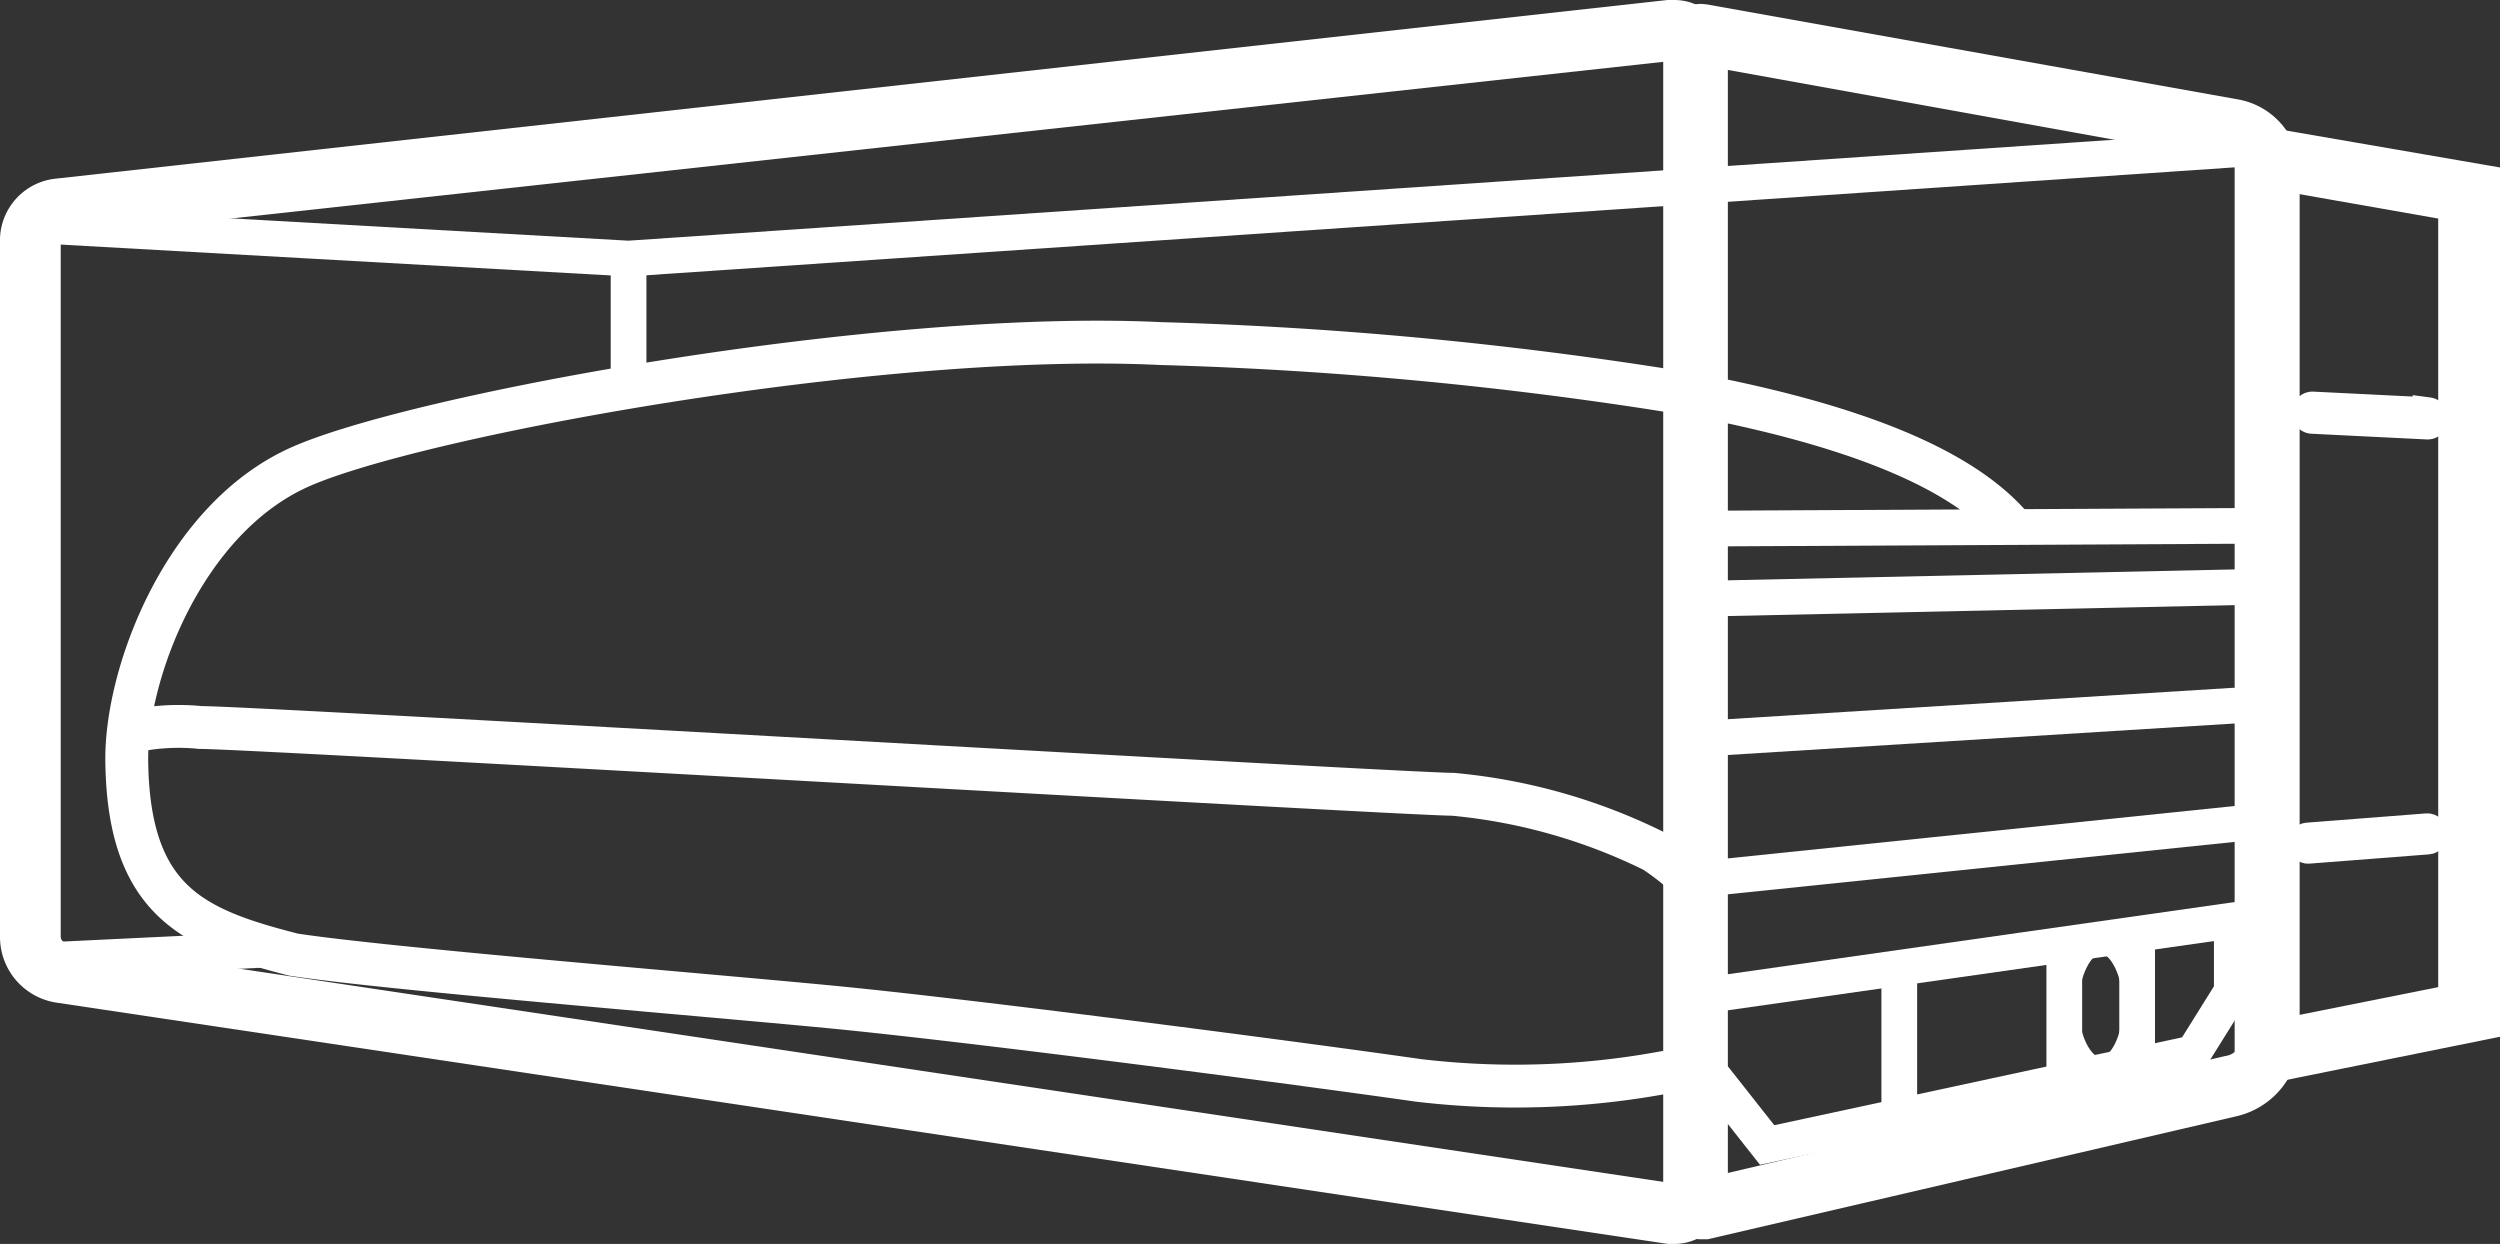 <svg xmlns="http://www.w3.org/2000/svg" viewBox="0 0 70 34.83"><rect x="0" y="0" width="70" height="34.83" fill="#333333" stroke="none"/><defs><style>.cls-1,.cls-2,.cls-3,.cls-5{fill:none;stroke:#fff;stroke-miterlimit:10;}.cls-2{stroke-width:0.87px;}.cls-3{stroke-width:0.85px;}.cls-4{fill:#fff;}.cls-5{stroke-width:1.2px;}</style></defs><g id="Capa_2" data-name="Capa 2"><g id="Capa_1-2" data-name="Capa 1"><g id="Capa_2-2" data-name="Capa 2"><g id="Capa_1-2-2" data-name="Capa 1-2"><path class="cls-1" d="M46.86,1.2a.31.31,0,0,1,.31.31h0V33.36a.3.3,0,0,1-.32.28h0L1.77,26.89a.67.67,0,0,1-.57-.66V6.68a.55.55,0,0,1,.48-.54L46.83,1.2h0m0-.7h-.11L1.61,5.5A1.24,1.24,0,0,0,.5,6.68V26.23a1.36,1.36,0,0,0,1.16,1.35l45.08,6.75h.14a1,1,0,0,0,1-1V1.5a1,1,0,0,0-1-1Z"/><path class="cls-1" d="M47.77,1.34,62.5,4a.9.9,0,0,1,.75.86V29.06a1,1,0,0,1-.85,1L47.77,33.5V1.34M47.63.61a.56.56,0,0,0-.56.54v32.5a.56.56,0,0,0,.56.55h.13L62.5,30.77a1.78,1.78,0,0,0,1.39-1.71V4.83A1.59,1.59,0,0,0,62.6,3.28L47.73.62Z"/><path class="cls-1" d="M63.77,4.82l5,.88V28.05l-5,1V4.82M63.07,4V29.92l6.43-1.3V5.11Z"/><path class="cls-2" d="M64.75,11.4l3.24.16a.15.15,0,0,1,.13.16h0a.15.15,0,0,1-.15.15l-3.23-.16a.14.14,0,0,1-.13-.16h0A.14.14,0,0,1,64.75,11.4Z"/><rect class="cls-3" x="64.48" y="23.33" width="3.64" height="0.3" rx="0.14" transform="translate(-1.62 5.19) rotate(-4.43)"/><line class="cls-1" x1="47.87" y1="14.8" x2="63.64" y2="14.72"/><line class="cls-1" x1="47.87" y1="16.76" x2="63.64" y2="16.42"/><line class="cls-1" x1="47.87" y1="20.67" x2="63.64" y2="19.69"/><line class="cls-1" x1="47.87" y1="24.59" x2="63.64" y2="22.96"/><line class="cls-1" x1="47.77" y1="27.87" x2="63.64" y2="25.61"/><polyline class="cls-1" points="57.8 26.44 57.8 30.23 59.84 29.8 59.84 26.15"/><path class="cls-4" d="M58.82,26.7c.25,0,.62.58.62,1.46s-.37,1.45-.62,1.45-.62-.58-.62-1.45.38-1.46.62-1.46m0-.4c-.56,0-1,.83-1,1.86s.46,1.85,1,1.85,1-.83,1-1.85S59.37,26.3,58.82,26.3Z"/><polyline class="cls-1" points="47.77 29.89 49.48 32.06 61.41 29.49 62.49 27.76 62.49 25.78"/><line class="cls-1" x1="53.18" y1="27.1" x2="53.18" y2="31.26"/><path class="cls-5" d="M56.32,14.75h0c-1.55-1.8-4.88-2.92-8.74-3.67A110.61,110.61,0,0,0,32.5,9.62c-7.84-.38-20.82,2-24.09,3.45S3.5,18.89,3.55,21.35c.06,3.92,1.9,4.67,4.67,5.38,2.62.4,11.14,1.09,15,1.46S36,29.72,39.71,30.25a23,23,0,0,0,7.81-.41"/><polyline class="cls-1" points="1.03 6.31 17.6 7.24 63.37 4.13"/><line class="cls-1" x1="1.21" y1="26.89" x2="7.64" y2="26.58"/><path class="cls-5" d="M3.61,20.5a6.1,6.1,0,0,1,2-.13c1.53,0,33.76,1.87,35.07,1.87a16,16,0,0,1,5.63,1.59,7,7,0,0,1,1.28,1.08"/><line class="cls-1" x1="17.6" y1="10.83" x2="17.6" y2="7.24"/></g></g></g></g></svg>